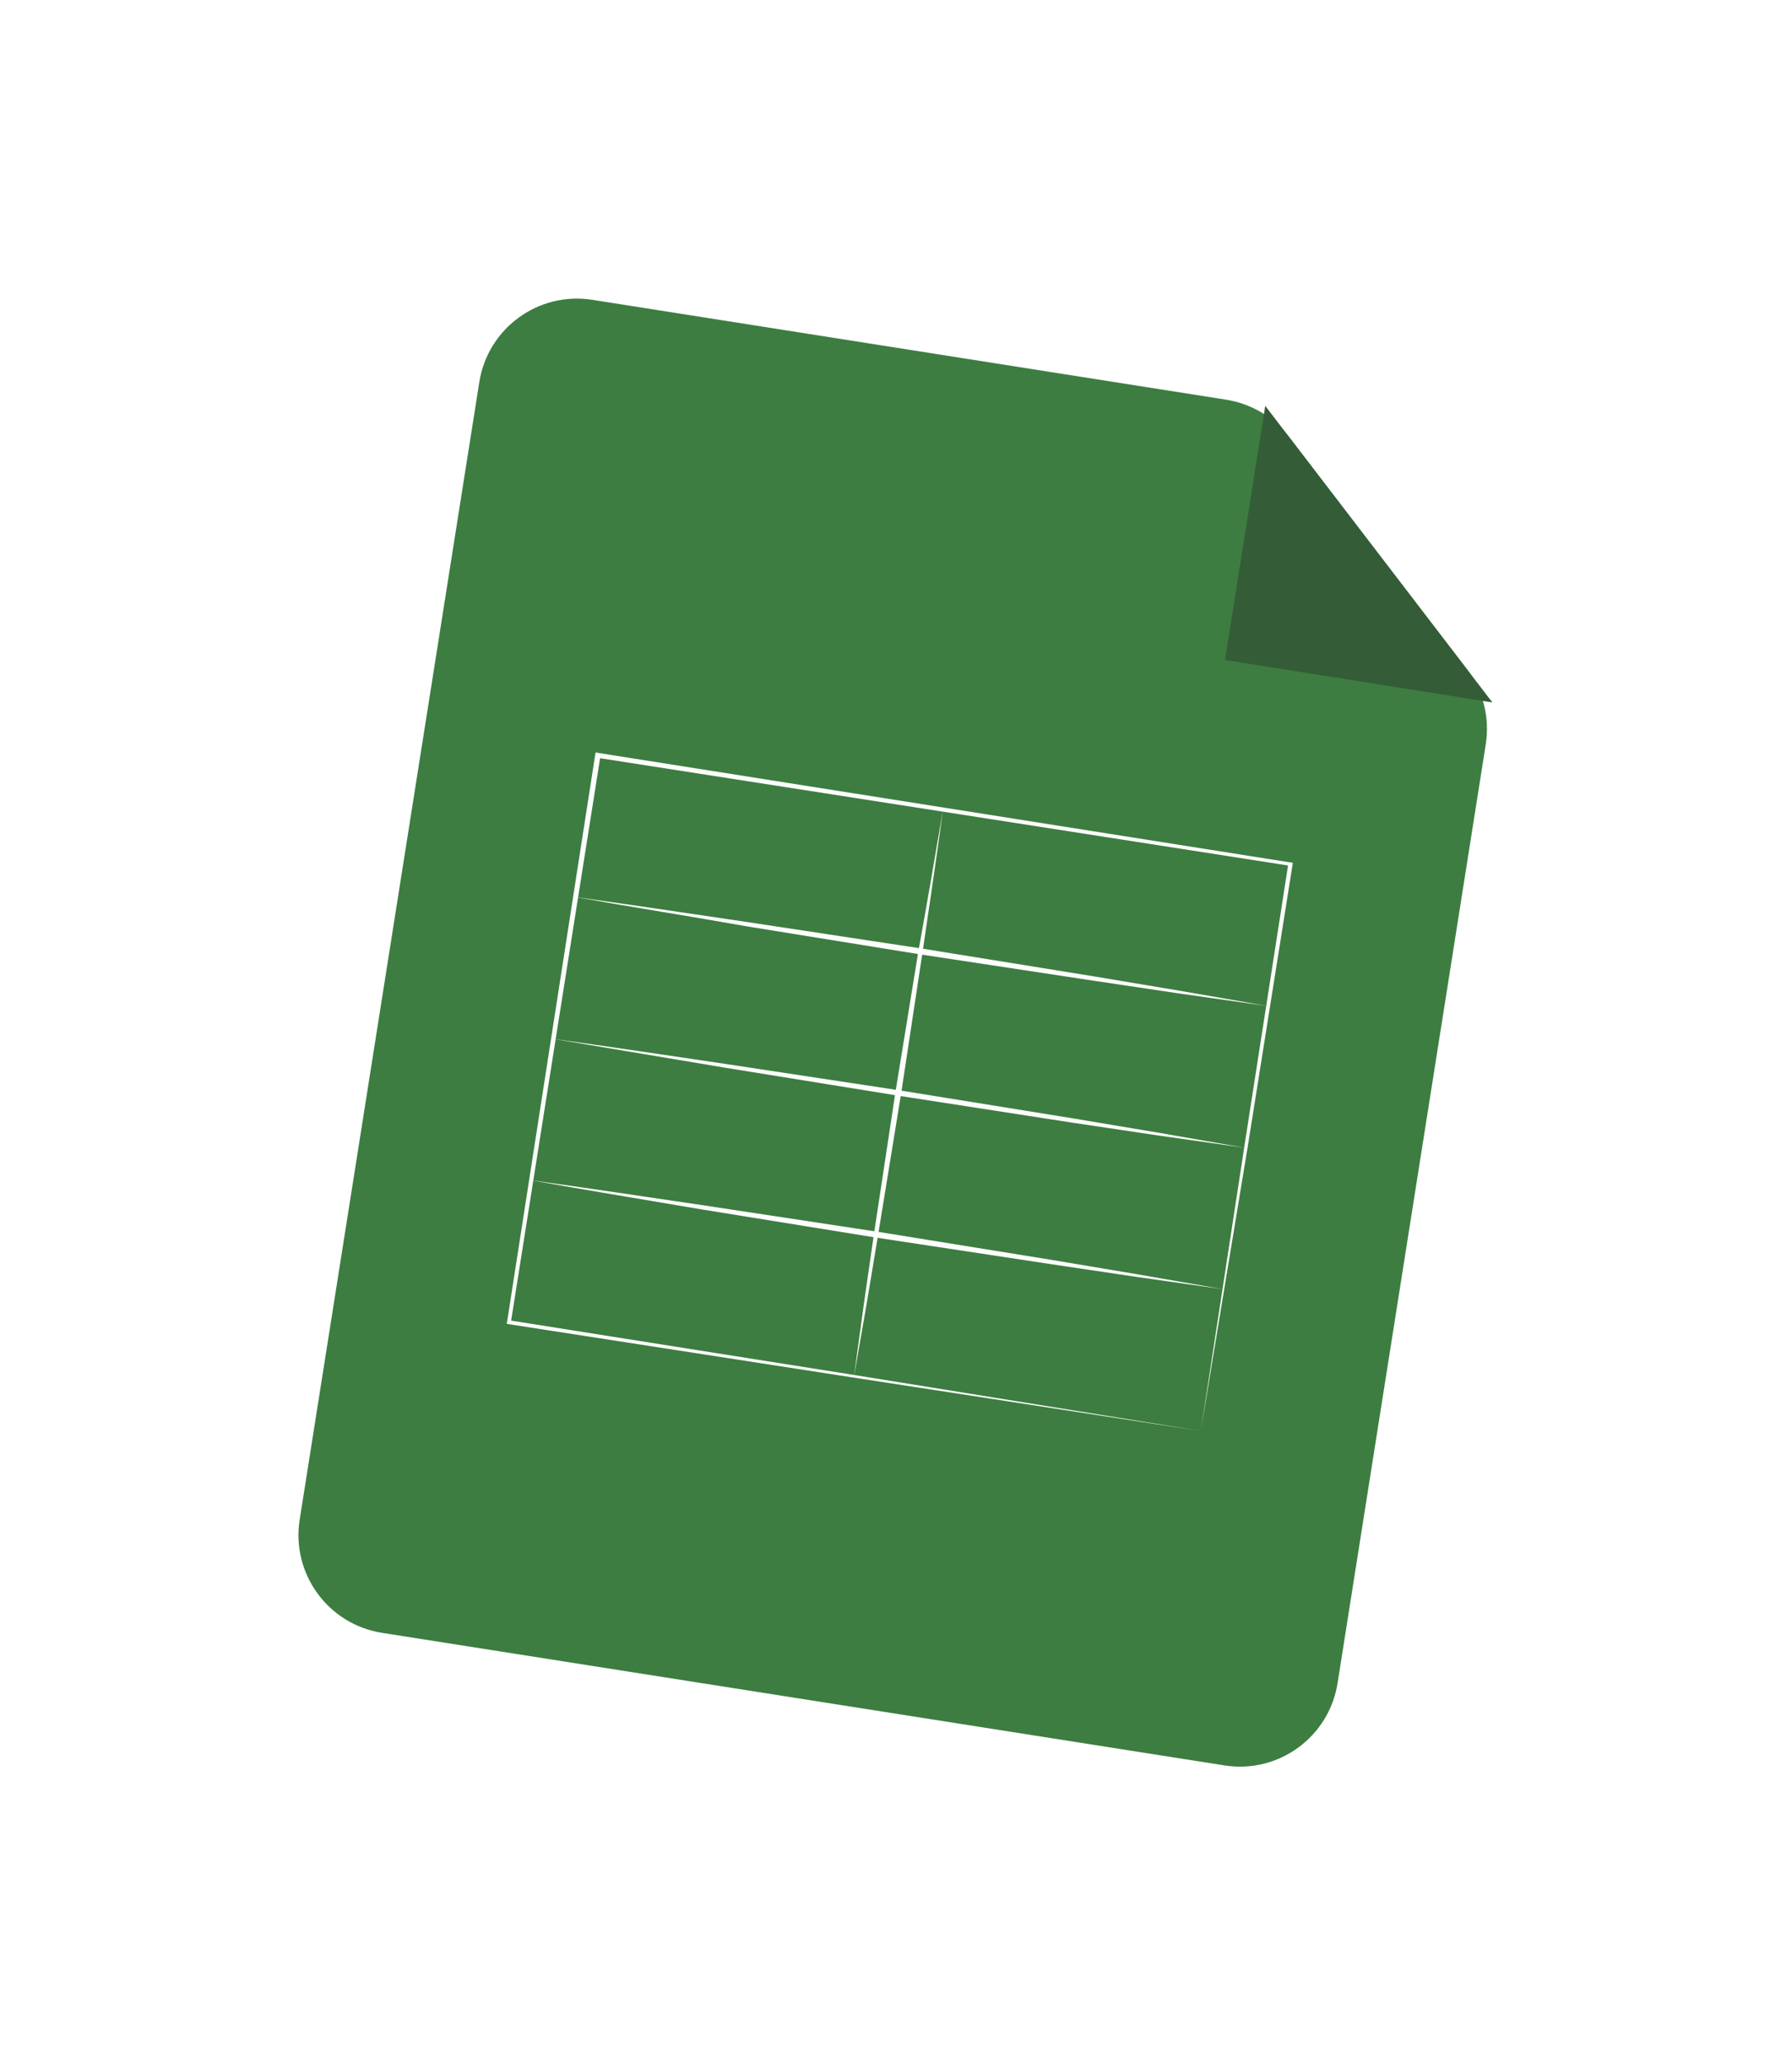 <?xml version="1.0" encoding="UTF-8"?> <svg xmlns="http://www.w3.org/2000/svg" width="145" height="167" viewBox="0 0 145 167" fill="none"> <g filter="url(#filter0_d_9_1817)"> <path d="M108.23 136.103C107.541 140.465 103.448 143.444 99.085 142.758L30.909 132.036C26.542 131.349 23.559 127.251 24.249 122.884L38.783 30.898C39.473 26.535 43.567 23.557 47.93 24.244L99.218 32.321C101.246 32.641 103.074 33.728 104.323 35.358L118.668 54.078C120.001 55.817 120.562 58.027 120.22 60.192L108.23 136.103Z" fill="#3D7D41"></path> <path d="M102.378 32.819L120.756 56.802L99.119 53.37L102.378 32.819Z" fill="#345D37"></path> <path d="M97.164 115.715L69.184 111.414L41.117 107.069L40.987 107.026L41.031 106.896L48.156 61.059L48.199 60.842L48.416 60.885L104.463 69.748H104.594V69.879L100.944 92.819L97.164 115.715ZM97.164 115.715L100.683 92.732L104.246 69.835L104.376 70.009L48.33 61.276L48.59 61.102L41.335 106.939L41.204 106.765L69.184 111.197L97.164 115.715Z" fill="white"></path> <path d="M46.505 72.529C51.197 73.181 55.846 73.876 60.538 74.571L74.572 76.7L88.562 78.96L95.556 80.132L102.552 81.349L95.513 80.35L88.518 79.307L74.485 77.178L60.495 74.919C55.846 74.093 51.154 73.355 46.505 72.529Z" fill="white"></path> <path d="M76.309 65.447C75.788 69.271 75.223 73.094 74.659 76.917L72.921 88.387L71.052 99.857L70.097 105.592L69.097 111.327L69.879 105.592L70.705 99.857L72.443 88.387L74.311 76.917C75.006 73.094 75.658 69.271 76.309 65.447Z" fill="white"></path> <path d="M44.724 83.999C49.416 84.651 54.065 85.346 58.757 86.041L72.79 88.17L86.78 90.429L93.775 91.602L100.77 92.819L93.732 91.82L86.737 90.777L72.703 88.604L58.714 86.345C54.021 85.563 49.372 84.781 44.724 83.999Z" fill="white"></path> <path d="M42.899 95.426C47.591 96.078 52.24 96.773 56.932 97.468L70.966 99.597L84.956 101.856L91.95 103.029L98.945 104.246L91.907 103.246L84.912 102.204L70.879 100.075L56.889 97.815C52.24 97.033 47.548 96.251 42.899 95.426Z" fill="white"></path> </g> <defs> <filter id="filter0_d_9_1817" x="0.15" y="0.146" width="144.606" height="166.711" filterUnits="userSpaceOnUse" color-interpolation-filters="sRGB"> <feFlood flood-opacity="0" result="BackgroundImageFix"></feFlood> <feColorMatrix in="SourceAlpha" type="matrix" values="0 0 0 0 0 0 0 0 0 0 0 0 0 0 0 0 0 0 127 0" result="hardAlpha"></feColorMatrix> <feOffset></feOffset> <feGaussianBlur stdDeviation="12"></feGaussianBlur> <feComposite in2="hardAlpha" operator="out"></feComposite> <feColorMatrix type="matrix" values="0 0 0 0 0 0 0 0 0 0 0 0 0 0 0 0 0 0 0.32 0"></feColorMatrix> <feBlend mode="normal" in2="BackgroundImageFix" result="effect1_dropShadow_9_1817"></feBlend> <feBlend mode="normal" in="SourceGraphic" in2="effect1_dropShadow_9_1817" result="shape"></feBlend> </filter> </defs> </svg> 